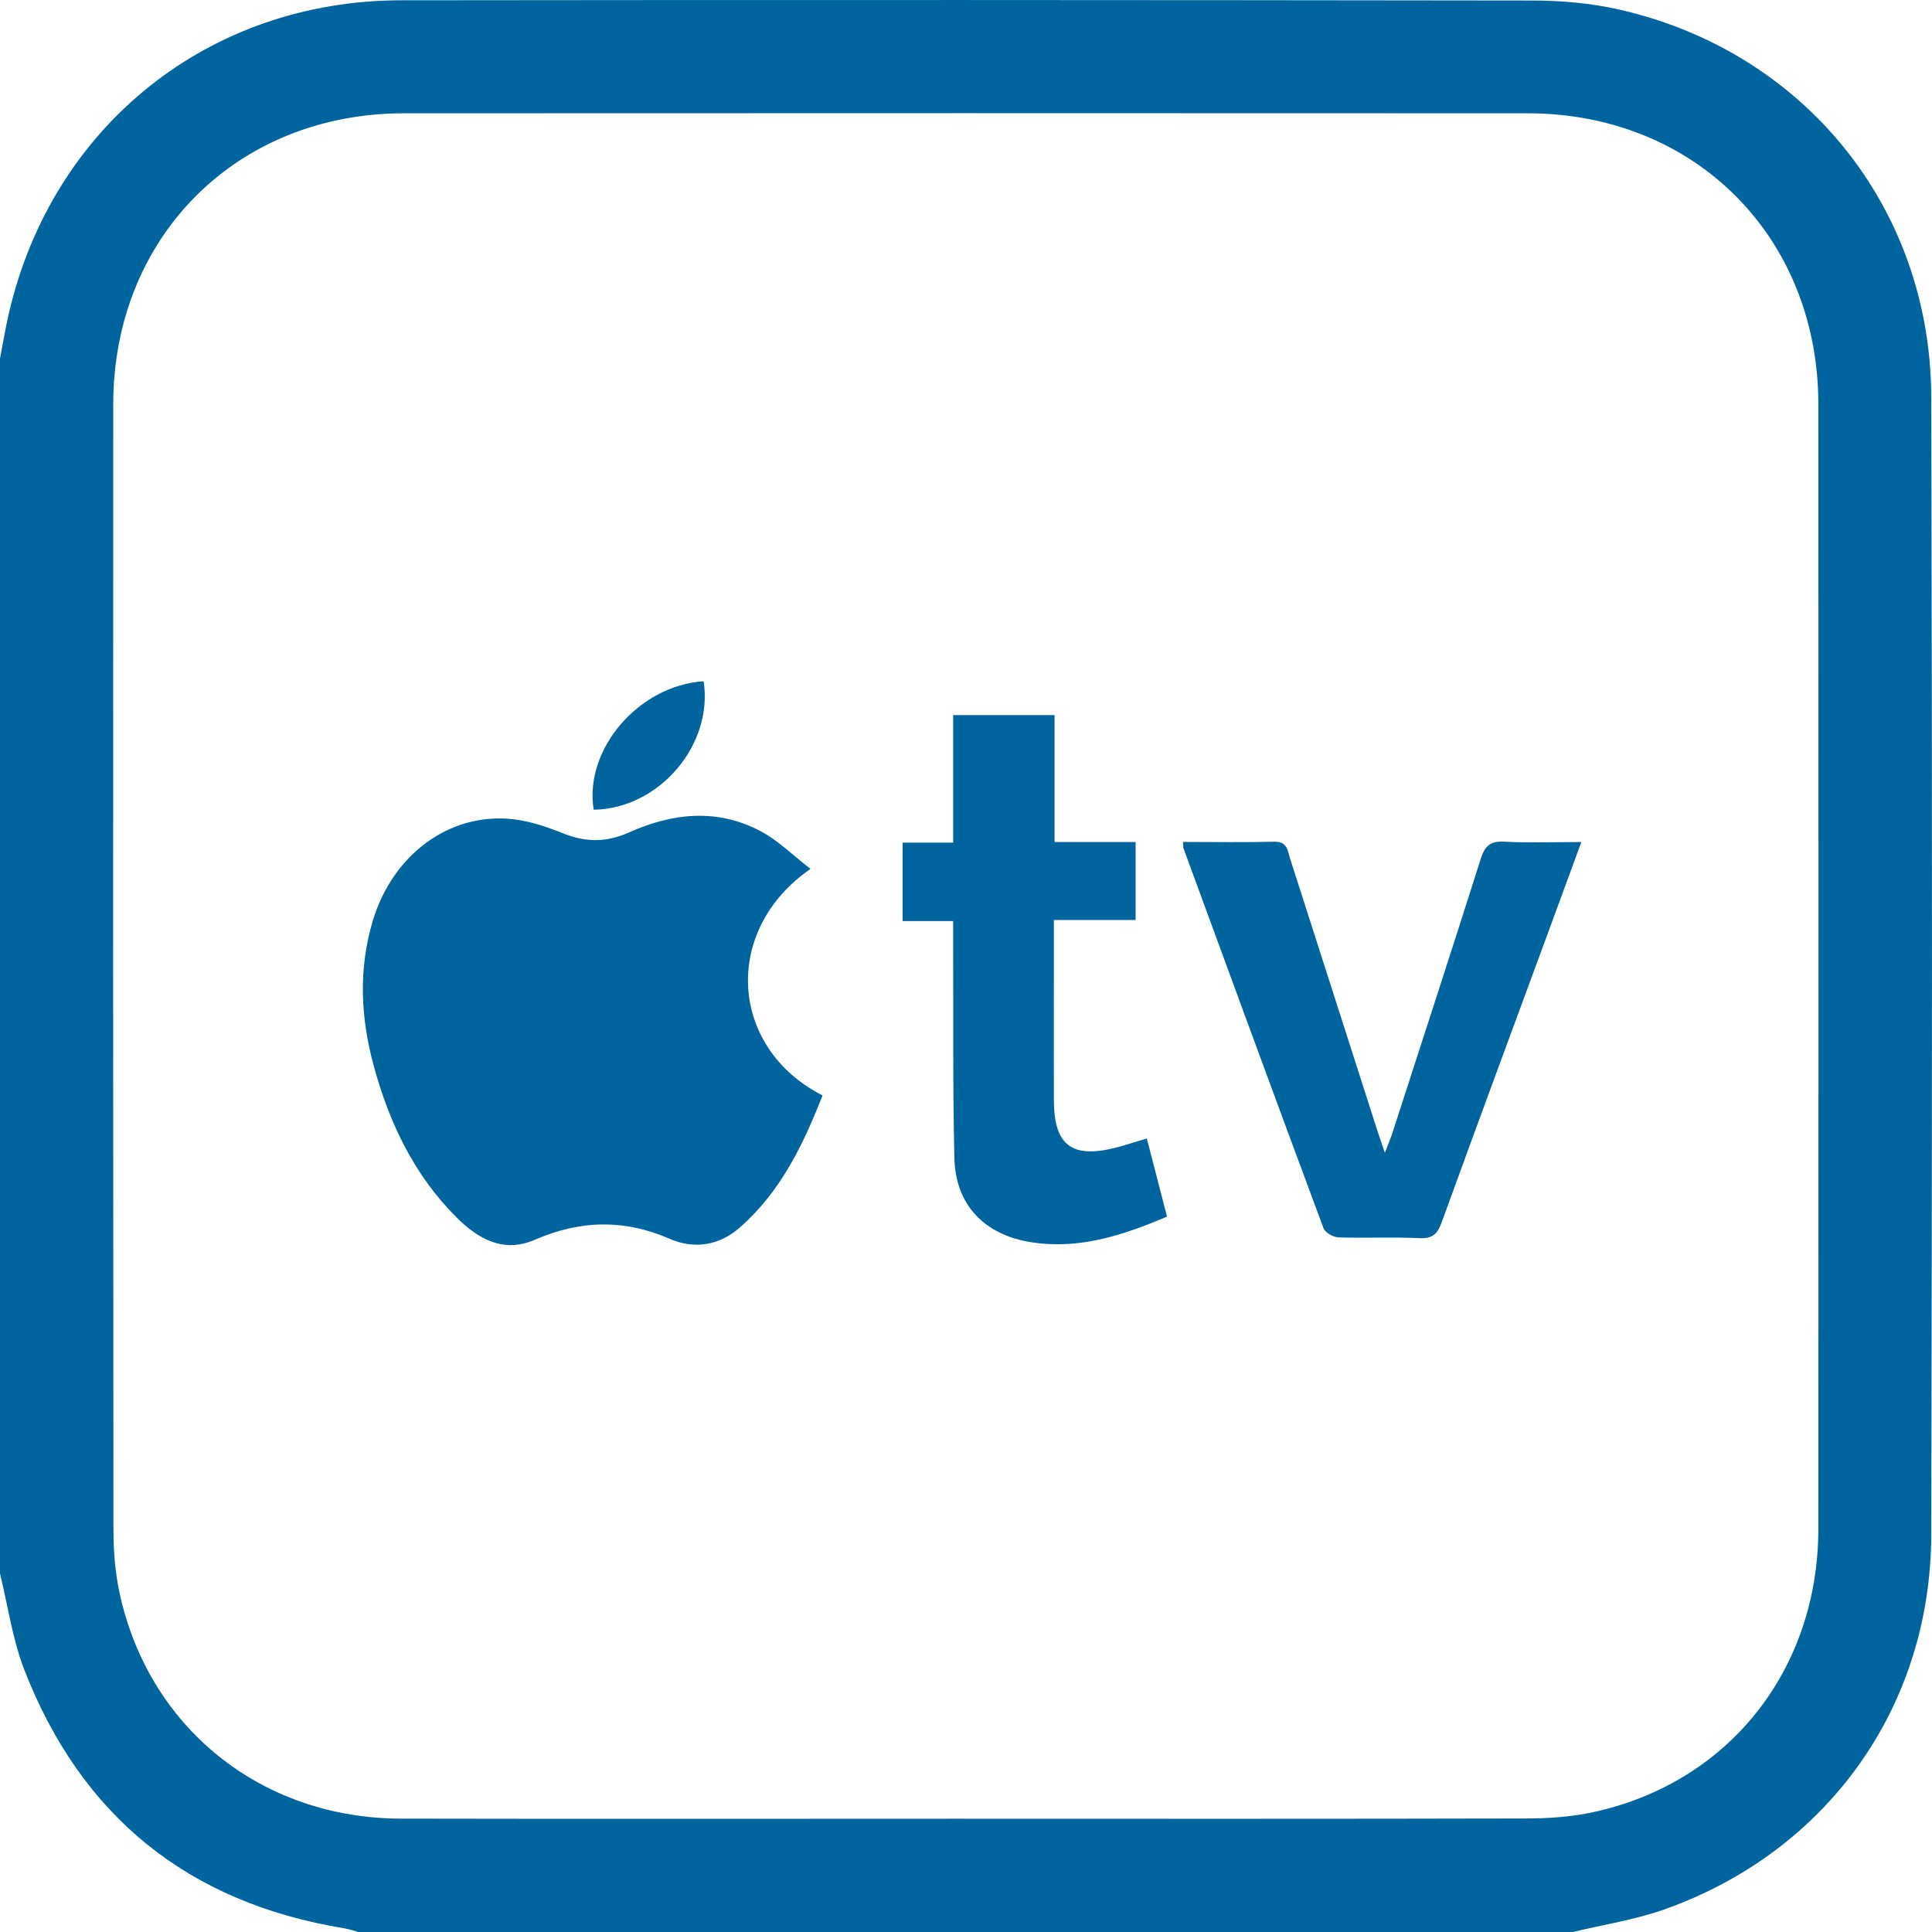 <svg width="62" height="62" viewBox="0 0 62 62" fill="none" xmlns="http://www.w3.org/2000/svg">
<g clip-path="url(#clip0_1168_626)">
<path d="M50.485 62H11.501C11.348 61.959 11.197 61.906 11.04 61.88C6.046 61.062 2.609 58.293 0.779 53.583C0.399 52.602 0.253 51.529 0 50.496C0 37.5 0 24.502 0 11.506C0.096 11.014 0.176 10.518 0.29 10.031C1.693 4.03 6.706 0.016 12.875 0.009C24.958 -0.006 37.042 -0 49.125 0.016C50.067 0.016 51.031 0.095 51.946 0.303C57.89 1.646 61.959 6.657 61.976 12.747C62.009 24.912 62.005 37.078 61.976 49.243C61.964 54.787 58.635 59.426 53.403 61.278C52.463 61.611 51.458 61.763 50.483 61.998L50.485 62ZM30.963 58.366C36.955 58.366 42.948 58.372 48.94 58.357C49.662 58.356 50.399 58.312 51.102 58.16C55.468 57.224 58.351 53.599 58.353 49.055C58.359 37.028 58.359 25.001 58.353 12.974C58.35 7.605 54.393 3.639 49.031 3.636C37.007 3.63 24.981 3.63 12.957 3.636C7.593 3.639 3.637 7.603 3.634 12.974C3.628 25.001 3.629 37.028 3.64 49.055C3.64 49.736 3.69 50.432 3.832 51.096C4.757 55.439 8.379 58.352 12.864 58.362C18.898 58.375 24.93 58.365 30.963 58.365V58.366Z" fill="#00649E"/>
<path d="M26.012 27.883C23.152 29.856 23.405 33.635 26.396 35.153C25.779 36.731 25.054 38.24 23.746 39.388C23.076 39.977 22.277 40.098 21.484 39.752C20.021 39.115 18.607 39.158 17.158 39.787C16.163 40.218 15.357 39.77 14.658 39.075C13.29 37.713 12.492 36.037 11.993 34.202C11.573 32.658 11.497 31.112 11.963 29.551C12.596 27.431 14.421 26.065 16.457 26.289C17.009 26.35 17.559 26.538 18.078 26.746C18.795 27.034 19.463 27.038 20.174 26.718C21.578 26.088 23.021 25.931 24.425 26.682C24.977 26.978 25.439 27.442 26.012 27.885V27.883Z" fill="#00649E"/>
<path d="M33.842 22.949V27.022H36.443V29.523H33.82C33.82 29.978 33.82 30.375 33.82 30.773C33.82 32.285 33.816 33.796 33.82 35.308C33.825 36.752 34.392 37.186 35.802 36.831C36.112 36.752 36.417 36.649 36.802 36.534C37.019 37.371 37.231 38.196 37.451 39.042C36.017 39.651 34.616 40.108 33.079 39.862C31.595 39.626 30.664 38.667 30.628 37.175C30.573 34.899 30.598 32.62 30.588 30.343C30.588 30.105 30.588 29.866 30.588 29.558H28.965V27.041H30.588V22.949H33.843H33.842Z" fill="#00649E"/>
<path d="M37.965 27.019C38.961 27.019 39.929 27.037 40.895 27.012C41.317 26.999 41.321 27.303 41.401 27.554C42.332 30.449 43.26 33.346 44.188 36.242C44.254 36.45 44.327 36.655 44.442 36.994C44.552 36.708 44.624 36.541 44.679 36.371C45.628 33.44 46.584 30.51 47.515 27.573C47.644 27.165 47.806 26.986 48.261 27.01C49.061 27.052 49.865 27.022 50.747 27.022C50.364 28.067 50.006 29.045 49.645 30.023C48.517 33.085 47.383 36.144 46.271 39.211C46.136 39.586 45.984 39.754 45.555 39.734C44.69 39.694 43.819 39.737 42.954 39.709C42.785 39.703 42.526 39.557 42.473 39.414C40.962 35.356 39.472 31.291 37.98 27.225C37.966 27.19 37.974 27.148 37.965 27.022V27.019Z" fill="#00649E"/>
<path d="M19.052 25.985C18.736 24.038 20.509 21.992 22.58 21.863C22.897 23.9 21.155 25.953 19.052 25.985Z" fill="#00649E"/>
</g>
<defs>
<clipPath id="clip0_1168_626">
<rect width="62" height="62" fill="white"/>
</clipPath>
</defs>
</svg>
